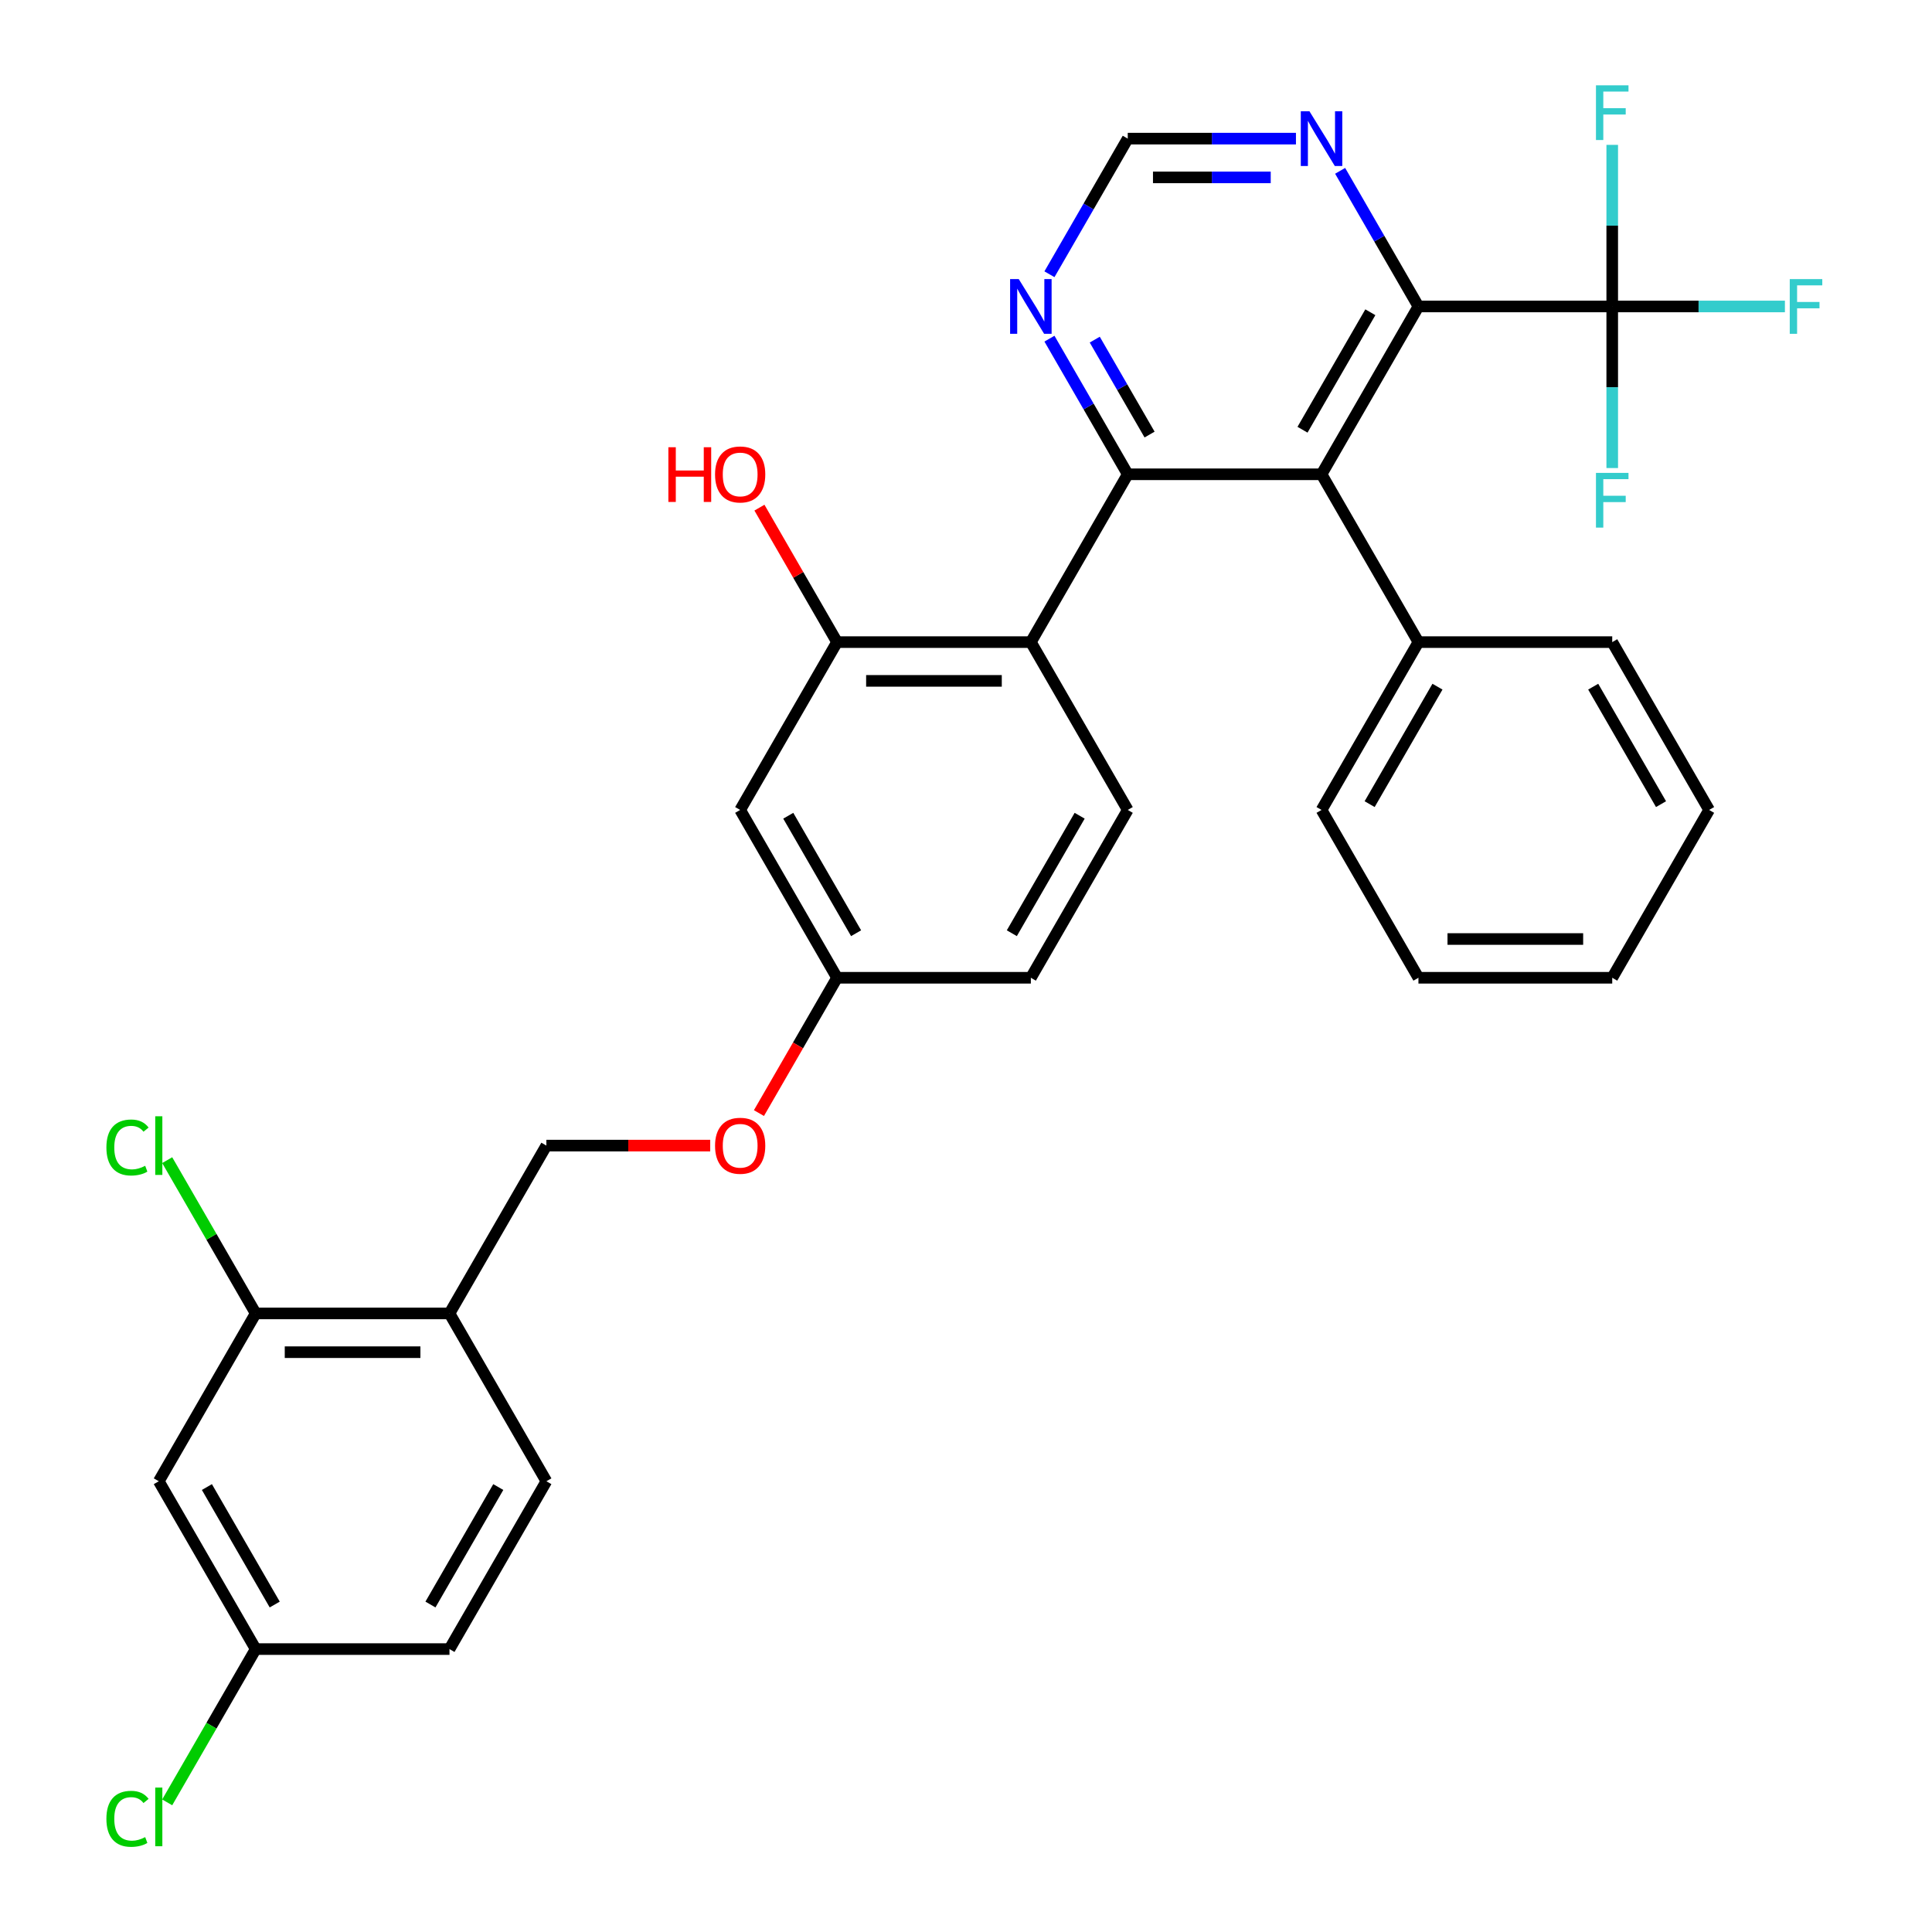 <?xml version='1.0' encoding='iso-8859-1'?>
<svg version='1.1' baseProfile='full'
              xmlns='http://www.w3.org/2000/svg'
                      xmlns:rdkit='http://www.rdkit.org/xml'
                      xmlns:xlink='http://www.w3.org/1999/xlink'
                  xml:space='preserve'
width='1000px' height='1000px' viewBox='0 0 1000 1000'>
<!-- END OF HEADER -->
<rect style='opacity:1.0;fill:#FFFFFF;stroke:none' width='1000' height='1000' x='0' y='0'> </rect>
<path class='bond-0' d='M 583.722,245.49 L 684.028,245.49' style='fill:none;fill-rule:evenodd;stroke:#000000;stroke-width:6px;stroke-linecap:butt;stroke-linejoin:miter;stroke-opacity:1' />
<path class='bond-1' d='M 583.722,245.49 L 533.569,332.357' style='fill:none;fill-rule:evenodd;stroke:#000000;stroke-width:6px;stroke-linecap:butt;stroke-linejoin:miter;stroke-opacity:1' />
<path class='bond-5' d='M 583.722,245.49 L 563.457,210.39' style='fill:none;fill-rule:evenodd;stroke:#000000;stroke-width:6px;stroke-linecap:butt;stroke-linejoin:miter;stroke-opacity:1' />
<path class='bond-5' d='M 563.457,210.39 L 543.192,175.29' style='fill:none;fill-rule:evenodd;stroke:#0000FF;stroke-width:6px;stroke-linecap:butt;stroke-linejoin:miter;stroke-opacity:1' />
<path class='bond-5' d='M 595.016,224.929 L 580.831,200.359' style='fill:none;fill-rule:evenodd;stroke:#000000;stroke-width:6px;stroke-linecap:butt;stroke-linejoin:miter;stroke-opacity:1' />
<path class='bond-5' d='M 580.831,200.359 L 566.645,175.789' style='fill:none;fill-rule:evenodd;stroke:#0000FF;stroke-width:6px;stroke-linecap:butt;stroke-linejoin:miter;stroke-opacity:1' />
<path class='bond-2' d='M 684.028,245.49 L 734.181,158.622' style='fill:none;fill-rule:evenodd;stroke:#000000;stroke-width:6px;stroke-linecap:butt;stroke-linejoin:miter;stroke-opacity:1' />
<path class='bond-2' d='M 674.178,222.429 L 709.285,161.622' style='fill:none;fill-rule:evenodd;stroke:#000000;stroke-width:6px;stroke-linecap:butt;stroke-linejoin:miter;stroke-opacity:1' />
<path class='bond-13' d='M 684.028,245.49 L 734.181,332.357' style='fill:none;fill-rule:evenodd;stroke:#000000;stroke-width:6px;stroke-linecap:butt;stroke-linejoin:miter;stroke-opacity:1' />
<path class='bond-4' d='M 533.569,332.357 L 433.263,332.357' style='fill:none;fill-rule:evenodd;stroke:#000000;stroke-width:6px;stroke-linecap:butt;stroke-linejoin:miter;stroke-opacity:1' />
<path class='bond-4' d='M 518.523,352.419 L 448.309,352.419' style='fill:none;fill-rule:evenodd;stroke:#000000;stroke-width:6px;stroke-linecap:butt;stroke-linejoin:miter;stroke-opacity:1' />
<path class='bond-9' d='M 533.569,332.357 L 583.722,419.225' style='fill:none;fill-rule:evenodd;stroke:#000000;stroke-width:6px;stroke-linecap:butt;stroke-linejoin:miter;stroke-opacity:1' />
<path class='bond-3' d='M 734.181,158.622 L 834.487,158.622' style='fill:none;fill-rule:evenodd;stroke:#000000;stroke-width:6px;stroke-linecap:butt;stroke-linejoin:miter;stroke-opacity:1' />
<path class='bond-32' d='M 734.181,158.622 L 713.916,123.522' style='fill:none;fill-rule:evenodd;stroke:#000000;stroke-width:6px;stroke-linecap:butt;stroke-linejoin:miter;stroke-opacity:1' />
<path class='bond-32' d='M 713.916,123.522 L 693.651,88.422' style='fill:none;fill-rule:evenodd;stroke:#0000FF;stroke-width:6px;stroke-linecap:butt;stroke-linejoin:miter;stroke-opacity:1' />
<path class='bond-16' d='M 834.487,158.622 L 879.176,158.622' style='fill:none;fill-rule:evenodd;stroke:#000000;stroke-width:6px;stroke-linecap:butt;stroke-linejoin:miter;stroke-opacity:1' />
<path class='bond-16' d='M 879.176,158.622 L 923.866,158.622' style='fill:none;fill-rule:evenodd;stroke:#33CCCC;stroke-width:6px;stroke-linecap:butt;stroke-linejoin:miter;stroke-opacity:1' />
<path class='bond-17' d='M 834.487,158.622 L 834.487,116.803' style='fill:none;fill-rule:evenodd;stroke:#000000;stroke-width:6px;stroke-linecap:butt;stroke-linejoin:miter;stroke-opacity:1' />
<path class='bond-17' d='M 834.487,116.803 L 834.487,74.984' style='fill:none;fill-rule:evenodd;stroke:#33CCCC;stroke-width:6px;stroke-linecap:butt;stroke-linejoin:miter;stroke-opacity:1' />
<path class='bond-18' d='M 834.487,158.622 L 834.487,200.441' style='fill:none;fill-rule:evenodd;stroke:#000000;stroke-width:6px;stroke-linecap:butt;stroke-linejoin:miter;stroke-opacity:1' />
<path class='bond-18' d='M 834.487,200.441 L 834.487,242.261' style='fill:none;fill-rule:evenodd;stroke:#33CCCC;stroke-width:6px;stroke-linecap:butt;stroke-linejoin:miter;stroke-opacity:1' />
<path class='bond-10' d='M 433.263,332.357 L 383.11,419.225' style='fill:none;fill-rule:evenodd;stroke:#000000;stroke-width:6px;stroke-linecap:butt;stroke-linejoin:miter;stroke-opacity:1' />
<path class='bond-24' d='M 433.263,332.357 L 413.171,297.557' style='fill:none;fill-rule:evenodd;stroke:#000000;stroke-width:6px;stroke-linecap:butt;stroke-linejoin:miter;stroke-opacity:1' />
<path class='bond-24' d='M 413.171,297.557 L 393.08,262.757' style='fill:none;fill-rule:evenodd;stroke:#FF0000;stroke-width:6px;stroke-linecap:butt;stroke-linejoin:miter;stroke-opacity:1' />
<path class='bond-12' d='M 543.192,141.955 L 563.457,106.855' style='fill:none;fill-rule:evenodd;stroke:#0000FF;stroke-width:6px;stroke-linecap:butt;stroke-linejoin:miter;stroke-opacity:1' />
<path class='bond-12' d='M 563.457,106.855 L 583.722,71.755' style='fill:none;fill-rule:evenodd;stroke:#000000;stroke-width:6px;stroke-linecap:butt;stroke-linejoin:miter;stroke-opacity:1' />
<path class='bond-6' d='M 132.345,679.828 L 232.651,679.828' style='fill:none;fill-rule:evenodd;stroke:#000000;stroke-width:6px;stroke-linecap:butt;stroke-linejoin:miter;stroke-opacity:1' />
<path class='bond-6' d='M 147.391,699.889 L 217.605,699.889' style='fill:none;fill-rule:evenodd;stroke:#000000;stroke-width:6px;stroke-linecap:butt;stroke-linejoin:miter;stroke-opacity:1' />
<path class='bond-11' d='M 132.345,679.828 L 82.192,766.695' style='fill:none;fill-rule:evenodd;stroke:#000000;stroke-width:6px;stroke-linecap:butt;stroke-linejoin:miter;stroke-opacity:1' />
<path class='bond-22' d='M 132.345,679.828 L 109.442,640.159' style='fill:none;fill-rule:evenodd;stroke:#000000;stroke-width:6px;stroke-linecap:butt;stroke-linejoin:miter;stroke-opacity:1' />
<path class='bond-22' d='M 109.442,640.159 L 86.54,600.49' style='fill:none;fill-rule:evenodd;stroke:#00CC00;stroke-width:6px;stroke-linecap:butt;stroke-linejoin:miter;stroke-opacity:1' />
<path class='bond-7' d='M 670.781,71.755 L 627.251,71.755' style='fill:none;fill-rule:evenodd;stroke:#0000FF;stroke-width:6px;stroke-linecap:butt;stroke-linejoin:miter;stroke-opacity:1' />
<path class='bond-7' d='M 627.251,71.755 L 583.722,71.755' style='fill:none;fill-rule:evenodd;stroke:#000000;stroke-width:6px;stroke-linecap:butt;stroke-linejoin:miter;stroke-opacity:1' />
<path class='bond-7' d='M 657.722,91.816 L 627.251,91.816' style='fill:none;fill-rule:evenodd;stroke:#0000FF;stroke-width:6px;stroke-linecap:butt;stroke-linejoin:miter;stroke-opacity:1' />
<path class='bond-7' d='M 627.251,91.816 L 596.781,91.816' style='fill:none;fill-rule:evenodd;stroke:#000000;stroke-width:6px;stroke-linecap:butt;stroke-linejoin:miter;stroke-opacity:1' />
<path class='bond-8' d='M 232.651,679.828 L 282.804,592.96' style='fill:none;fill-rule:evenodd;stroke:#000000;stroke-width:6px;stroke-linecap:butt;stroke-linejoin:miter;stroke-opacity:1' />
<path class='bond-15' d='M 232.651,679.828 L 282.804,766.695' style='fill:none;fill-rule:evenodd;stroke:#000000;stroke-width:6px;stroke-linecap:butt;stroke-linejoin:miter;stroke-opacity:1' />
<path class='bond-23' d='M 583.722,419.225 L 533.569,506.092' style='fill:none;fill-rule:evenodd;stroke:#000000;stroke-width:6px;stroke-linecap:butt;stroke-linejoin:miter;stroke-opacity:1' />
<path class='bond-23' d='M 558.826,422.224 L 523.719,483.032' style='fill:none;fill-rule:evenodd;stroke:#000000;stroke-width:6px;stroke-linecap:butt;stroke-linejoin:miter;stroke-opacity:1' />
<path class='bond-33' d='M 383.11,419.225 L 433.263,506.092' style='fill:none;fill-rule:evenodd;stroke:#000000;stroke-width:6px;stroke-linecap:butt;stroke-linejoin:miter;stroke-opacity:1' />
<path class='bond-33' d='M 408.007,422.224 L 443.114,483.032' style='fill:none;fill-rule:evenodd;stroke:#000000;stroke-width:6px;stroke-linecap:butt;stroke-linejoin:miter;stroke-opacity:1' />
<path class='bond-35' d='M 82.192,766.695 L 132.345,853.563' style='fill:none;fill-rule:evenodd;stroke:#000000;stroke-width:6px;stroke-linecap:butt;stroke-linejoin:miter;stroke-opacity:1' />
<path class='bond-35' d='M 107.089,769.695 L 142.196,830.502' style='fill:none;fill-rule:evenodd;stroke:#000000;stroke-width:6px;stroke-linecap:butt;stroke-linejoin:miter;stroke-opacity:1' />
<path class='bond-27' d='M 734.181,332.357 L 684.028,419.225' style='fill:none;fill-rule:evenodd;stroke:#000000;stroke-width:6px;stroke-linecap:butt;stroke-linejoin:miter;stroke-opacity:1' />
<path class='bond-27' d='M 744.032,355.418 L 708.925,416.225' style='fill:none;fill-rule:evenodd;stroke:#000000;stroke-width:6px;stroke-linecap:butt;stroke-linejoin:miter;stroke-opacity:1' />
<path class='bond-28' d='M 734.181,332.357 L 834.487,332.357' style='fill:none;fill-rule:evenodd;stroke:#000000;stroke-width:6px;stroke-linecap:butt;stroke-linejoin:miter;stroke-opacity:1' />
<path class='bond-14' d='M 282.804,592.96 L 325.203,592.96' style='fill:none;fill-rule:evenodd;stroke:#000000;stroke-width:6px;stroke-linecap:butt;stroke-linejoin:miter;stroke-opacity:1' />
<path class='bond-14' d='M 325.203,592.96 L 367.603,592.96' style='fill:none;fill-rule:evenodd;stroke:#FF0000;stroke-width:6px;stroke-linecap:butt;stroke-linejoin:miter;stroke-opacity:1' />
<path class='bond-25' d='M 282.804,766.695 L 232.651,853.563' style='fill:none;fill-rule:evenodd;stroke:#000000;stroke-width:6px;stroke-linecap:butt;stroke-linejoin:miter;stroke-opacity:1' />
<path class='bond-25' d='M 257.908,769.695 L 222.801,830.502' style='fill:none;fill-rule:evenodd;stroke:#000000;stroke-width:6px;stroke-linecap:butt;stroke-linejoin:miter;stroke-opacity:1' />
<path class='bond-19' d='M 433.263,506.092 L 533.569,506.092' style='fill:none;fill-rule:evenodd;stroke:#000000;stroke-width:6px;stroke-linecap:butt;stroke-linejoin:miter;stroke-opacity:1' />
<path class='bond-20' d='M 433.263,506.092 L 413.044,541.112' style='fill:none;fill-rule:evenodd;stroke:#000000;stroke-width:6px;stroke-linecap:butt;stroke-linejoin:miter;stroke-opacity:1' />
<path class='bond-20' d='M 413.044,541.112 L 392.826,576.132' style='fill:none;fill-rule:evenodd;stroke:#FF0000;stroke-width:6px;stroke-linecap:butt;stroke-linejoin:miter;stroke-opacity:1' />
<path class='bond-21' d='M 132.345,853.563 L 232.651,853.563' style='fill:none;fill-rule:evenodd;stroke:#000000;stroke-width:6px;stroke-linecap:butt;stroke-linejoin:miter;stroke-opacity:1' />
<path class='bond-26' d='M 132.345,853.563 L 109.442,893.231' style='fill:none;fill-rule:evenodd;stroke:#000000;stroke-width:6px;stroke-linecap:butt;stroke-linejoin:miter;stroke-opacity:1' />
<path class='bond-26' d='M 109.442,893.231 L 86.54,932.9' style='fill:none;fill-rule:evenodd;stroke:#00CC00;stroke-width:6px;stroke-linecap:butt;stroke-linejoin:miter;stroke-opacity:1' />
<path class='bond-30' d='M 684.028,419.225 L 734.181,506.092' style='fill:none;fill-rule:evenodd;stroke:#000000;stroke-width:6px;stroke-linecap:butt;stroke-linejoin:miter;stroke-opacity:1' />
<path class='bond-29' d='M 834.487,332.357 L 884.64,419.225' style='fill:none;fill-rule:evenodd;stroke:#000000;stroke-width:6px;stroke-linecap:butt;stroke-linejoin:miter;stroke-opacity:1' />
<path class='bond-29' d='M 824.637,355.418 L 859.744,416.225' style='fill:none;fill-rule:evenodd;stroke:#000000;stroke-width:6px;stroke-linecap:butt;stroke-linejoin:miter;stroke-opacity:1' />
<path class='bond-31' d='M 884.64,419.225 L 834.487,506.092' style='fill:none;fill-rule:evenodd;stroke:#000000;stroke-width:6px;stroke-linecap:butt;stroke-linejoin:miter;stroke-opacity:1' />
<path class='bond-34' d='M 734.181,506.092 L 834.487,506.092' style='fill:none;fill-rule:evenodd;stroke:#000000;stroke-width:6px;stroke-linecap:butt;stroke-linejoin:miter;stroke-opacity:1' />
<path class='bond-34' d='M 749.227,486.031 L 819.441,486.031' style='fill:none;fill-rule:evenodd;stroke:#000000;stroke-width:6px;stroke-linecap:butt;stroke-linejoin:miter;stroke-opacity:1' />
<path  class='atom-6' d='M 527.309 144.462
L 536.589 159.462
Q 537.509 160.942, 538.989 163.622
Q 540.469 166.302, 540.549 166.462
L 540.549 144.462
L 544.309 144.462
L 544.309 172.782
L 540.429 172.782
L 530.469 156.382
Q 529.309 154.462, 528.069 152.262
Q 526.869 150.062, 526.509 149.382
L 526.509 172.782
L 522.829 172.782
L 522.829 144.462
L 527.309 144.462
' fill='#0000FF'/>
<path  class='atom-8' d='M 677.768 57.595
L 687.048 72.595
Q 687.968 74.075, 689.448 76.755
Q 690.928 79.435, 691.008 79.595
L 691.008 57.595
L 694.768 57.595
L 694.768 85.915
L 690.888 85.915
L 680.928 69.515
Q 679.768 67.595, 678.528 65.395
Q 677.328 63.195, 676.968 62.515
L 676.968 85.915
L 673.288 85.915
L 673.288 57.595
L 677.768 57.595
' fill='#0000FF'/>
<path  class='atom-17' d='M 926.373 144.462
L 943.213 144.462
L 943.213 147.702
L 930.173 147.702
L 930.173 156.302
L 941.773 156.302
L 941.773 159.582
L 930.173 159.582
L 930.173 172.782
L 926.373 172.782
L 926.373 144.462
' fill='#33CCCC'/>
<path  class='atom-18' d='M 826.067 44.156
L 842.907 44.156
L 842.907 47.396
L 829.867 47.396
L 829.867 55.996
L 841.467 55.996
L 841.467 59.276
L 829.867 59.276
L 829.867 72.476
L 826.067 72.476
L 826.067 44.156
' fill='#33CCCC'/>
<path  class='atom-19' d='M 826.067 244.768
L 842.907 244.768
L 842.907 248.008
L 829.867 248.008
L 829.867 256.608
L 841.467 256.608
L 841.467 259.888
L 829.867 259.888
L 829.867 273.088
L 826.067 273.088
L 826.067 244.768
' fill='#33CCCC'/>
<path  class='atom-21' d='M 370.11 593.04
Q 370.11 586.24, 373.47 582.44
Q 376.83 578.64, 383.11 578.64
Q 389.39 578.64, 392.75 582.44
Q 396.11 586.24, 396.11 593.04
Q 396.11 599.92, 392.71 603.84
Q 389.31 607.72, 383.11 607.72
Q 376.87 607.72, 373.47 603.84
Q 370.11 599.96, 370.11 593.04
M 383.11 604.52
Q 387.43 604.52, 389.75 601.64
Q 392.11 598.72, 392.11 593.04
Q 392.11 587.48, 389.75 584.68
Q 387.43 581.84, 383.11 581.84
Q 378.79 581.84, 376.43 584.64
Q 374.11 587.44, 374.11 593.04
Q 374.11 598.76, 376.43 601.64
Q 378.79 604.52, 383.11 604.52
' fill='#FF0000'/>
<path  class='atom-23' d='M 55.072 593.94
Q 55.072 586.9, 58.352 583.22
Q 61.672 579.5, 67.952 579.5
Q 73.792 579.5, 76.912 583.62
L 74.272 585.78
Q 71.992 582.78, 67.952 582.78
Q 63.672 582.78, 61.392 585.66
Q 59.152 588.5, 59.152 593.94
Q 59.152 599.54, 61.472 602.42
Q 63.832 605.3, 68.392 605.3
Q 71.512 605.3, 75.152 603.42
L 76.272 606.42
Q 74.792 607.38, 72.552 607.94
Q 70.312 608.5, 67.832 608.5
Q 61.672 608.5, 58.352 604.74
Q 55.072 600.98, 55.072 593.94
' fill='#00CC00'/>
<path  class='atom-23' d='M 80.352 577.78
L 84.032 577.78
L 84.032 608.14
L 80.352 608.14
L 80.352 577.78
' fill='#00CC00'/>
<path  class='atom-25' d='M 345.95 231.49
L 349.79 231.49
L 349.79 243.53
L 364.27 243.53
L 364.27 231.49
L 368.11 231.49
L 368.11 259.81
L 364.27 259.81
L 364.27 246.73
L 349.79 246.73
L 349.79 259.81
L 345.95 259.81
L 345.95 231.49
' fill='#FF0000'/>
<path  class='atom-25' d='M 370.11 245.57
Q 370.11 238.77, 373.47 234.97
Q 376.83 231.17, 383.11 231.17
Q 389.39 231.17, 392.75 234.97
Q 396.11 238.77, 396.11 245.57
Q 396.11 252.45, 392.71 256.37
Q 389.31 260.25, 383.11 260.25
Q 376.87 260.25, 373.47 256.37
Q 370.11 252.49, 370.11 245.57
M 383.11 257.05
Q 387.43 257.05, 389.75 254.17
Q 392.11 251.25, 392.11 245.57
Q 392.11 240.01, 389.75 237.21
Q 387.43 234.37, 383.11 234.37
Q 378.79 234.37, 376.43 237.17
Q 374.11 239.97, 374.11 245.57
Q 374.11 251.29, 376.43 254.17
Q 378.79 257.05, 383.11 257.05
' fill='#FF0000'/>
<path  class='atom-27' d='M 55.072 941.41
Q 55.072 934.37, 58.352 930.69
Q 61.672 926.97, 67.952 926.97
Q 73.792 926.97, 76.912 931.09
L 74.272 933.25
Q 71.992 930.25, 67.952 930.25
Q 63.672 930.25, 61.392 933.13
Q 59.152 935.97, 59.152 941.41
Q 59.152 947.01, 61.472 949.89
Q 63.832 952.77, 68.392 952.77
Q 71.512 952.77, 75.152 950.89
L 76.272 953.89
Q 74.792 954.85, 72.552 955.41
Q 70.312 955.97, 67.832 955.97
Q 61.672 955.97, 58.352 952.21
Q 55.072 948.45, 55.072 941.41
' fill='#00CC00'/>
<path  class='atom-27' d='M 80.352 925.25
L 84.032 925.25
L 84.032 955.61
L 80.352 955.61
L 80.352 925.25
' fill='#00CC00'/>
</svg>
